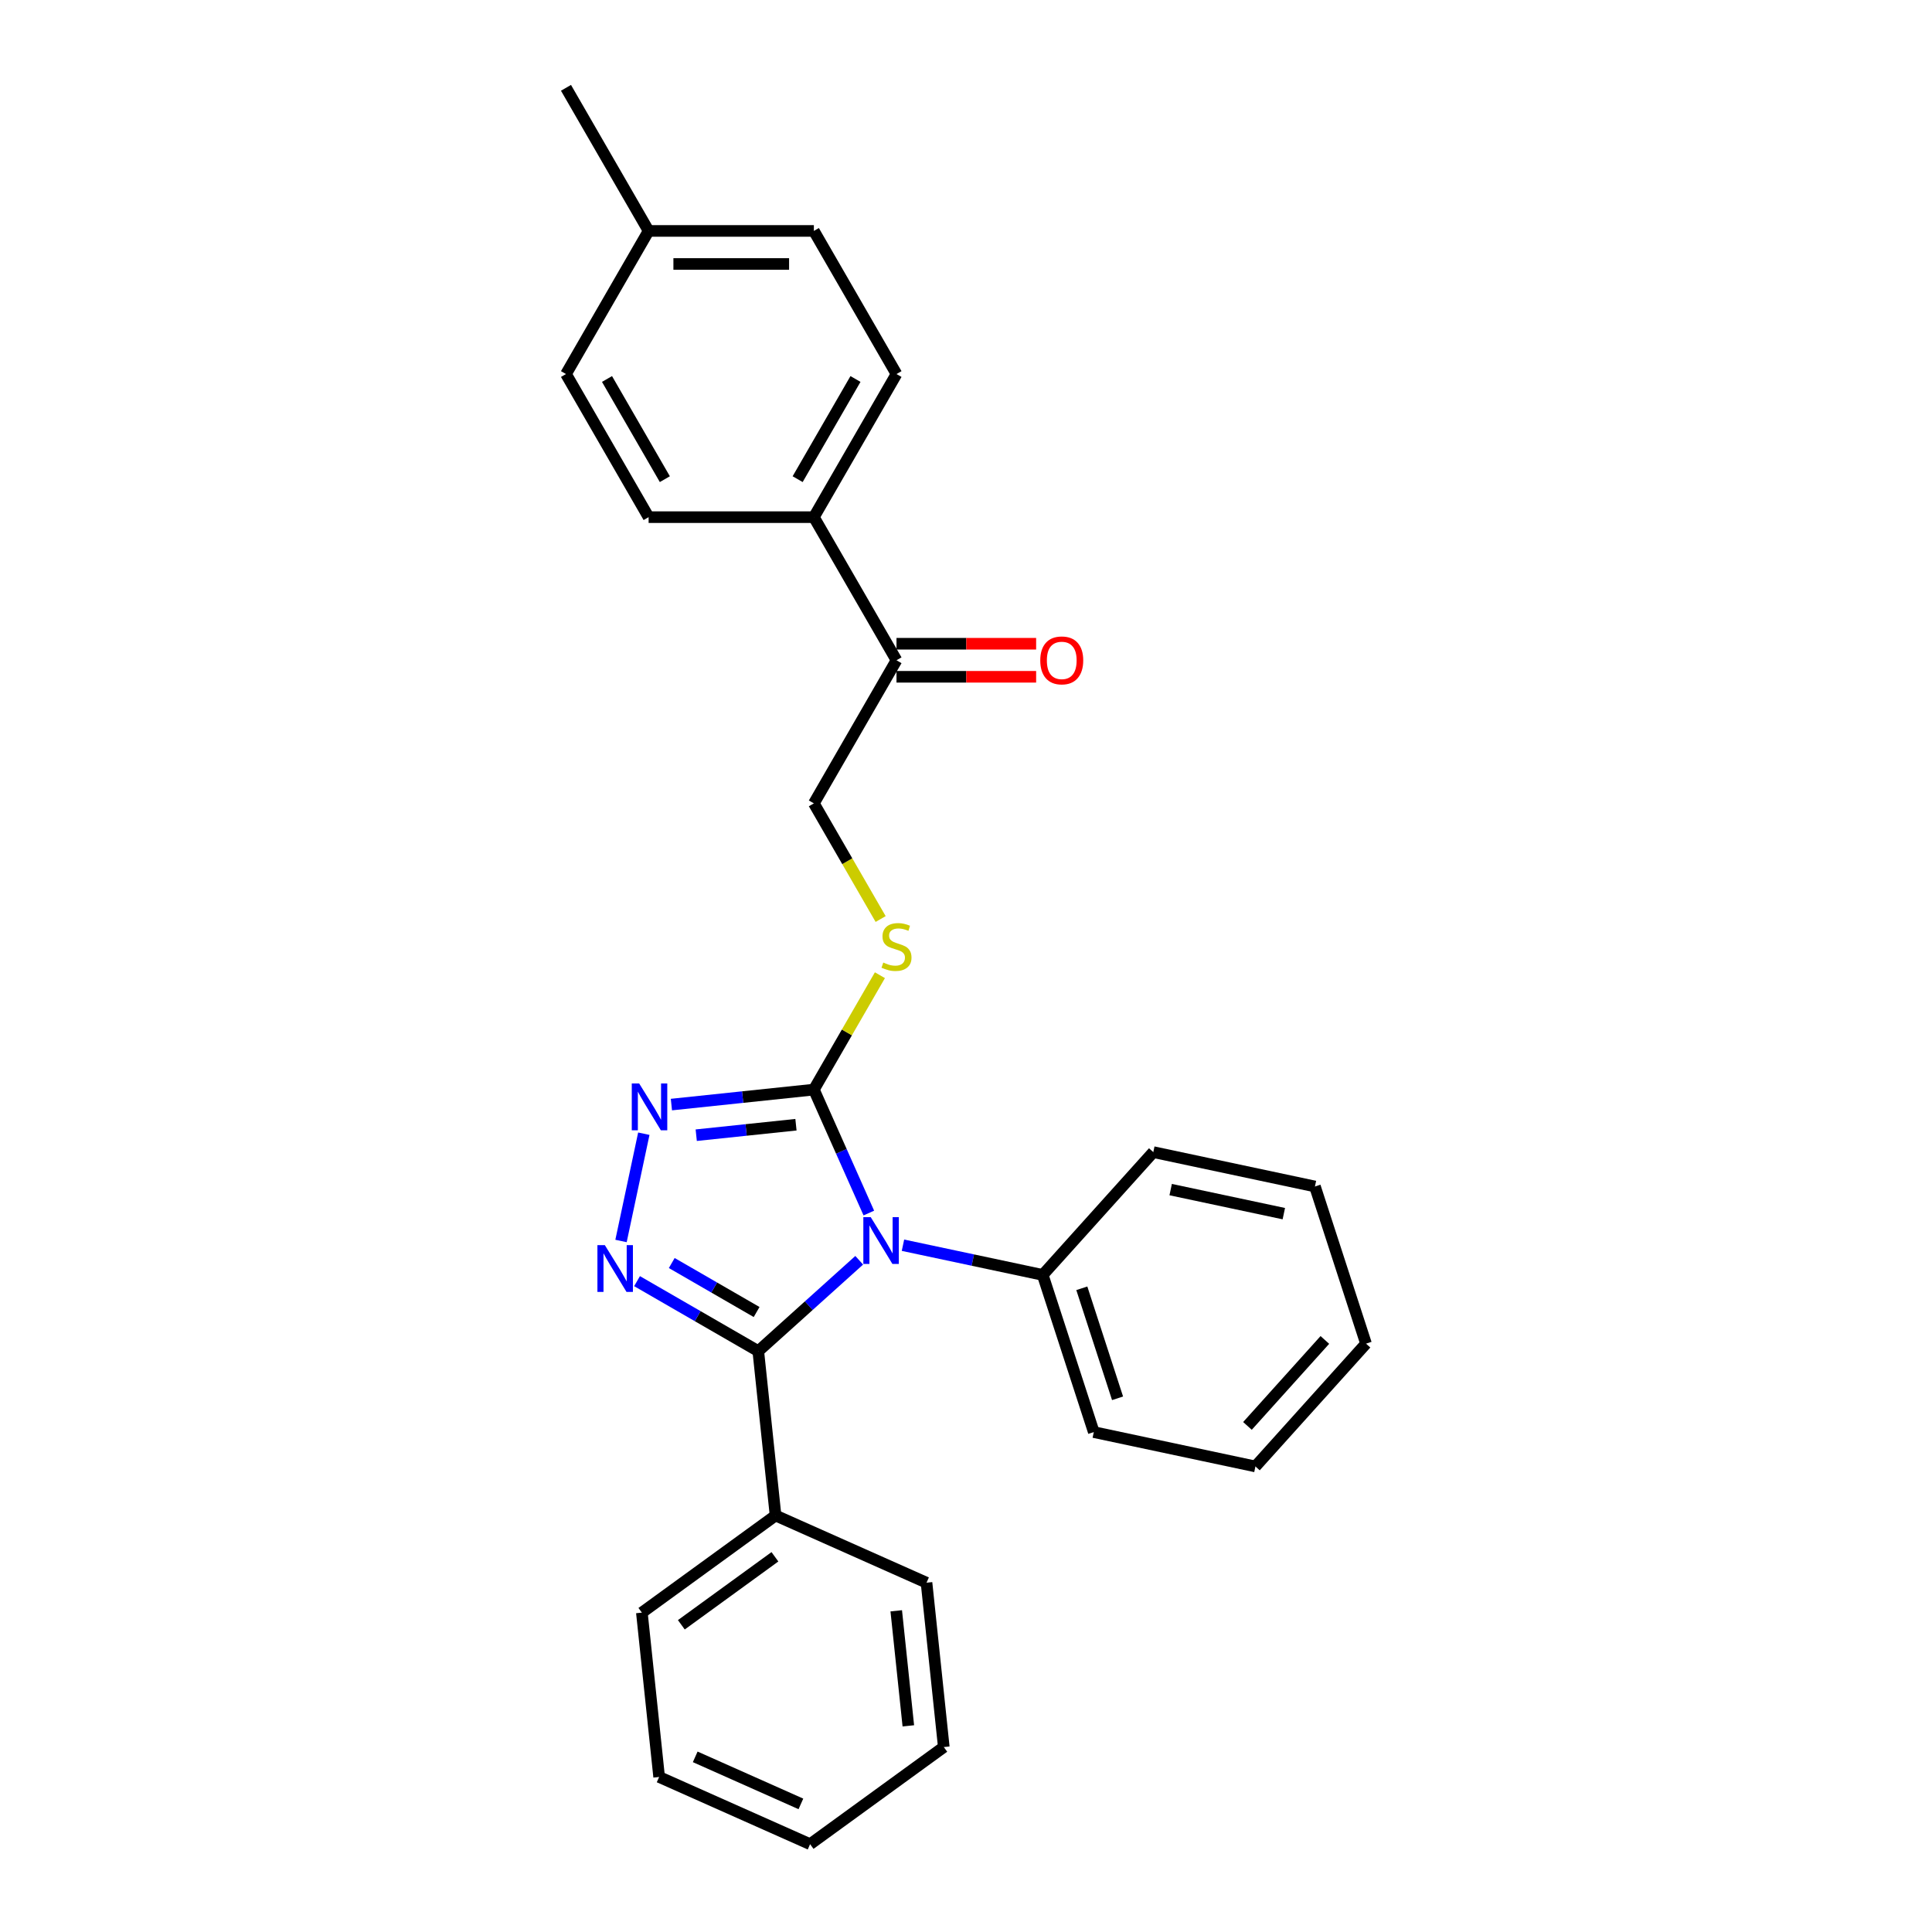 <?xml version='1.0' encoding='iso-8859-1'?>
<svg version='1.1' baseProfile='full'
              xmlns='http://www.w3.org/2000/svg'
                      xmlns:rdkit='http://www.rdkit.org/xml'
                      xmlns:xlink='http://www.w3.org/1999/xlink'
                  xml:space='preserve'
width='1000px' height='1000px' viewBox='0 0 1000 1000'>
<!-- END OF HEADER -->
<rect style='opacity:1.0;fill:#FFFFFF;stroke:none' width='1000' height='1000' x='0' y='0'> </rect>
<path class='bond-0' d='M 444.723,652.313 L 418.604,675.831' style='fill:none;fill-rule:evenodd;stroke:#0000FF;stroke-width:6px;stroke-linecap:butt;stroke-linejoin:miter;stroke-opacity:1' />
<path class='bond-0' d='M 418.604,675.831 L 392.484,699.349' style='fill:none;fill-rule:evenodd;stroke:#000000;stroke-width:6px;stroke-linecap:butt;stroke-linejoin:miter;stroke-opacity:1' />
<path class='bond-2' d='M 449.704,627.866 L 435.481,595.921' style='fill:none;fill-rule:evenodd;stroke:#0000FF;stroke-width:6px;stroke-linecap:butt;stroke-linejoin:miter;stroke-opacity:1' />
<path class='bond-2' d='M 435.481,595.921 L 421.258,563.977' style='fill:none;fill-rule:evenodd;stroke:#000000;stroke-width:6px;stroke-linecap:butt;stroke-linejoin:miter;stroke-opacity:1' />
<path class='bond-5' d='M 467.373,644.523 L 503.543,652.211' style='fill:none;fill-rule:evenodd;stroke:#0000FF;stroke-width:6px;stroke-linecap:butt;stroke-linejoin:miter;stroke-opacity:1' />
<path class='bond-5' d='M 503.543,652.211 L 539.713,659.899' style='fill:none;fill-rule:evenodd;stroke:#000000;stroke-width:6px;stroke-linecap:butt;stroke-linejoin:miter;stroke-opacity:1' />
<path class='bond-1' d='M 392.484,699.349 L 361.109,681.235' style='fill:none;fill-rule:evenodd;stroke:#000000;stroke-width:6px;stroke-linecap:butt;stroke-linejoin:miter;stroke-opacity:1' />
<path class='bond-1' d='M 361.109,681.235 L 329.734,663.121' style='fill:none;fill-rule:evenodd;stroke:#0000FF;stroke-width:6px;stroke-linecap:butt;stroke-linejoin:miter;stroke-opacity:1' />
<path class='bond-1' d='M 391.625,679.1 L 369.662,666.42' style='fill:none;fill-rule:evenodd;stroke:#000000;stroke-width:6px;stroke-linecap:butt;stroke-linejoin:miter;stroke-opacity:1' />
<path class='bond-1' d='M 369.662,666.42 L 347.7,653.74' style='fill:none;fill-rule:evenodd;stroke:#0000FF;stroke-width:6px;stroke-linecap:butt;stroke-linejoin:miter;stroke-opacity:1' />
<path class='bond-7' d='M 392.484,699.349 L 401.425,784.415' style='fill:none;fill-rule:evenodd;stroke:#000000;stroke-width:6px;stroke-linecap:butt;stroke-linejoin:miter;stroke-opacity:1' />
<path class='bond-27' d='M 321.438,642.332 L 333.241,586.803' style='fill:none;fill-rule:evenodd;stroke:#0000FF;stroke-width:6px;stroke-linecap:butt;stroke-linejoin:miter;stroke-opacity:1' />
<path class='bond-3' d='M 421.258,563.977 L 384.388,567.852' style='fill:none;fill-rule:evenodd;stroke:#000000;stroke-width:6px;stroke-linecap:butt;stroke-linejoin:miter;stroke-opacity:1' />
<path class='bond-3' d='M 384.388,567.852 L 347.518,571.727' style='fill:none;fill-rule:evenodd;stroke:#0000FF;stroke-width:6px;stroke-linecap:butt;stroke-linejoin:miter;stroke-opacity:1' />
<path class='bond-3' d='M 411.985,582.152 L 386.176,584.865' style='fill:none;fill-rule:evenodd;stroke:#000000;stroke-width:6px;stroke-linecap:butt;stroke-linejoin:miter;stroke-opacity:1' />
<path class='bond-3' d='M 386.176,584.865 L 360.367,587.578' style='fill:none;fill-rule:evenodd;stroke:#0000FF;stroke-width:6px;stroke-linecap:butt;stroke-linejoin:miter;stroke-opacity:1' />
<path class='bond-4' d='M 421.258,563.977 L 438.35,534.372' style='fill:none;fill-rule:evenodd;stroke:#000000;stroke-width:6px;stroke-linecap:butt;stroke-linejoin:miter;stroke-opacity:1' />
<path class='bond-4' d='M 438.35,534.372 L 455.443,504.768' style='fill:none;fill-rule:evenodd;stroke:#CCCC00;stroke-width:6px;stroke-linecap:butt;stroke-linejoin:miter;stroke-opacity:1' />
<path class='bond-9' d='M 455.818,475.686 L 438.538,445.757' style='fill:none;fill-rule:evenodd;stroke:#CCCC00;stroke-width:6px;stroke-linecap:butt;stroke-linejoin:miter;stroke-opacity:1' />
<path class='bond-9' d='M 438.538,445.757 L 421.258,415.827' style='fill:none;fill-rule:evenodd;stroke:#000000;stroke-width:6px;stroke-linecap:butt;stroke-linejoin:miter;stroke-opacity:1' />
<path class='bond-16' d='M 539.713,659.899 L 566.144,741.247' style='fill:none;fill-rule:evenodd;stroke:#000000;stroke-width:6px;stroke-linecap:butt;stroke-linejoin:miter;stroke-opacity:1' />
<path class='bond-16' d='M 559.947,666.815 L 578.449,723.759' style='fill:none;fill-rule:evenodd;stroke:#000000;stroke-width:6px;stroke-linecap:butt;stroke-linejoin:miter;stroke-opacity:1' />
<path class='bond-17' d='M 539.713,659.899 L 596.946,596.335' style='fill:none;fill-rule:evenodd;stroke:#000000;stroke-width:6px;stroke-linecap:butt;stroke-linejoin:miter;stroke-opacity:1' />
<path class='bond-6' d='M 464.025,341.753 L 421.258,415.827' style='fill:none;fill-rule:evenodd;stroke:#000000;stroke-width:6px;stroke-linecap:butt;stroke-linejoin:miter;stroke-opacity:1' />
<path class='bond-8' d='M 464.025,341.753 L 421.258,267.678' style='fill:none;fill-rule:evenodd;stroke:#000000;stroke-width:6px;stroke-linecap:butt;stroke-linejoin:miter;stroke-opacity:1' />
<path class='bond-10' d='M 464.025,350.306 L 500.163,350.306' style='fill:none;fill-rule:evenodd;stroke:#000000;stroke-width:6px;stroke-linecap:butt;stroke-linejoin:miter;stroke-opacity:1' />
<path class='bond-10' d='M 500.163,350.306 L 536.301,350.306' style='fill:none;fill-rule:evenodd;stroke:#FF0000;stroke-width:6px;stroke-linecap:butt;stroke-linejoin:miter;stroke-opacity:1' />
<path class='bond-10' d='M 464.025,333.2 L 500.163,333.2' style='fill:none;fill-rule:evenodd;stroke:#000000;stroke-width:6px;stroke-linecap:butt;stroke-linejoin:miter;stroke-opacity:1' />
<path class='bond-10' d='M 500.163,333.2 L 536.301,333.2' style='fill:none;fill-rule:evenodd;stroke:#FF0000;stroke-width:6px;stroke-linecap:butt;stroke-linejoin:miter;stroke-opacity:1' />
<path class='bond-18' d='M 401.425,784.415 L 332.226,834.69' style='fill:none;fill-rule:evenodd;stroke:#000000;stroke-width:6px;stroke-linecap:butt;stroke-linejoin:miter;stroke-opacity:1' />
<path class='bond-18' d='M 401.1,805.796 L 352.661,840.989' style='fill:none;fill-rule:evenodd;stroke:#000000;stroke-width:6px;stroke-linecap:butt;stroke-linejoin:miter;stroke-opacity:1' />
<path class='bond-19' d='M 401.425,784.415 L 479.564,819.204' style='fill:none;fill-rule:evenodd;stroke:#000000;stroke-width:6px;stroke-linecap:butt;stroke-linejoin:miter;stroke-opacity:1' />
<path class='bond-11' d='M 421.258,267.678 L 464.025,193.604' style='fill:none;fill-rule:evenodd;stroke:#000000;stroke-width:6px;stroke-linecap:butt;stroke-linejoin:miter;stroke-opacity:1' />
<path class='bond-11' d='M 412.858,248.014 L 442.795,196.162' style='fill:none;fill-rule:evenodd;stroke:#000000;stroke-width:6px;stroke-linecap:butt;stroke-linejoin:miter;stroke-opacity:1' />
<path class='bond-12' d='M 421.258,267.678 L 335.724,267.678' style='fill:none;fill-rule:evenodd;stroke:#000000;stroke-width:6px;stroke-linecap:butt;stroke-linejoin:miter;stroke-opacity:1' />
<path class='bond-13' d='M 464.025,193.604 L 421.258,119.529' style='fill:none;fill-rule:evenodd;stroke:#000000;stroke-width:6px;stroke-linecap:butt;stroke-linejoin:miter;stroke-opacity:1' />
<path class='bond-14' d='M 335.724,267.678 L 292.957,193.604' style='fill:none;fill-rule:evenodd;stroke:#000000;stroke-width:6px;stroke-linecap:butt;stroke-linejoin:miter;stroke-opacity:1' />
<path class='bond-14' d='M 344.124,248.014 L 314.187,196.162' style='fill:none;fill-rule:evenodd;stroke:#000000;stroke-width:6px;stroke-linecap:butt;stroke-linejoin:miter;stroke-opacity:1' />
<path class='bond-30' d='M 421.258,119.529 L 335.724,119.529' style='fill:none;fill-rule:evenodd;stroke:#000000;stroke-width:6px;stroke-linecap:butt;stroke-linejoin:miter;stroke-opacity:1' />
<path class='bond-30' d='M 408.428,136.636 L 348.554,136.636' style='fill:none;fill-rule:evenodd;stroke:#000000;stroke-width:6px;stroke-linecap:butt;stroke-linejoin:miter;stroke-opacity:1' />
<path class='bond-15' d='M 292.957,193.604 L 335.724,119.529' style='fill:none;fill-rule:evenodd;stroke:#000000;stroke-width:6px;stroke-linecap:butt;stroke-linejoin:miter;stroke-opacity:1' />
<path class='bond-20' d='M 335.724,119.529 L 292.957,45.455' style='fill:none;fill-rule:evenodd;stroke:#000000;stroke-width:6px;stroke-linecap:butt;stroke-linejoin:miter;stroke-opacity:1' />
<path class='bond-22' d='M 566.144,741.247 L 649.809,759.031' style='fill:none;fill-rule:evenodd;stroke:#000000;stroke-width:6px;stroke-linecap:butt;stroke-linejoin:miter;stroke-opacity:1' />
<path class='bond-23' d='M 596.946,596.335 L 680.611,614.119' style='fill:none;fill-rule:evenodd;stroke:#000000;stroke-width:6px;stroke-linecap:butt;stroke-linejoin:miter;stroke-opacity:1' />
<path class='bond-23' d='M 605.939,615.736 L 664.505,628.184' style='fill:none;fill-rule:evenodd;stroke:#000000;stroke-width:6px;stroke-linecap:butt;stroke-linejoin:miter;stroke-opacity:1' />
<path class='bond-24' d='M 332.226,834.69 L 341.167,919.756' style='fill:none;fill-rule:evenodd;stroke:#000000;stroke-width:6px;stroke-linecap:butt;stroke-linejoin:miter;stroke-opacity:1' />
<path class='bond-21' d='M 479.564,819.204 L 488.505,904.27' style='fill:none;fill-rule:evenodd;stroke:#000000;stroke-width:6px;stroke-linecap:butt;stroke-linejoin:miter;stroke-opacity:1' />
<path class='bond-21' d='M 463.892,833.752 L 470.15,893.298' style='fill:none;fill-rule:evenodd;stroke:#000000;stroke-width:6px;stroke-linecap:butt;stroke-linejoin:miter;stroke-opacity:1' />
<path class='bond-25' d='M 488.505,904.27 L 419.306,954.545' style='fill:none;fill-rule:evenodd;stroke:#000000;stroke-width:6px;stroke-linecap:butt;stroke-linejoin:miter;stroke-opacity:1' />
<path class='bond-28' d='M 649.809,759.031 L 707.043,695.466' style='fill:none;fill-rule:evenodd;stroke:#000000;stroke-width:6px;stroke-linecap:butt;stroke-linejoin:miter;stroke-opacity:1' />
<path class='bond-28' d='M 645.681,738.049 L 685.745,693.554' style='fill:none;fill-rule:evenodd;stroke:#000000;stroke-width:6px;stroke-linecap:butt;stroke-linejoin:miter;stroke-opacity:1' />
<path class='bond-26' d='M 680.611,614.119 L 707.043,695.466' style='fill:none;fill-rule:evenodd;stroke:#000000;stroke-width:6px;stroke-linecap:butt;stroke-linejoin:miter;stroke-opacity:1' />
<path class='bond-29' d='M 341.167,919.756 L 419.306,954.545' style='fill:none;fill-rule:evenodd;stroke:#000000;stroke-width:6px;stroke-linecap:butt;stroke-linejoin:miter;stroke-opacity:1' />
<path class='bond-29' d='M 359.846,909.346 L 414.543,933.699' style='fill:none;fill-rule:evenodd;stroke:#000000;stroke-width:6px;stroke-linecap:butt;stroke-linejoin:miter;stroke-opacity:1' />
<path  class='atom-0' d='M 450.694 630.004
L 458.631 642.834
Q 459.418 644.1, 460.684 646.393
Q 461.95 648.685, 462.018 648.822
L 462.018 630.004
L 465.234 630.004
L 465.234 654.227
L 461.916 654.227
L 453.397 640.2
Q 452.404 638.558, 451.344 636.676
Q 450.317 634.794, 450.009 634.213
L 450.009 654.227
L 446.862 654.227
L 446.862 630.004
L 450.694 630.004
' fill='#0000FF'/>
<path  class='atom-2' d='M 313.055 644.471
L 320.993 657.301
Q 321.779 658.567, 323.045 660.859
Q 324.311 663.151, 324.38 663.288
L 324.38 644.471
L 327.596 644.471
L 327.596 668.694
L 324.277 668.694
L 315.758 654.666
Q 314.766 653.024, 313.705 651.142
Q 312.679 649.261, 312.371 648.679
L 312.371 668.694
L 309.223 668.694
L 309.223 644.471
L 313.055 644.471
' fill='#0000FF'/>
<path  class='atom-4' d='M 330.838 560.806
L 338.776 573.636
Q 339.563 574.902, 340.829 577.194
Q 342.095 579.486, 342.163 579.623
L 342.163 560.806
L 345.379 560.806
L 345.379 585.029
L 342.061 585.029
L 333.541 571.001
Q 332.549 569.359, 331.489 567.477
Q 330.462 565.596, 330.154 565.014
L 330.154 585.029
L 327.007 585.029
L 327.007 560.806
L 330.838 560.806
' fill='#0000FF'/>
<path  class='atom-5' d='M 457.183 498.216
Q 457.456 498.319, 458.585 498.798
Q 459.714 499.277, 460.946 499.585
Q 462.212 499.858, 463.444 499.858
Q 465.736 499.858, 467.07 498.763
Q 468.405 497.634, 468.405 495.684
Q 468.405 494.35, 467.72 493.529
Q 467.07 492.708, 466.044 492.263
Q 465.017 491.818, 463.307 491.305
Q 461.151 490.655, 459.851 490.039
Q 458.585 489.423, 457.662 488.123
Q 456.772 486.823, 456.772 484.633
Q 456.772 481.588, 458.825 479.706
Q 460.912 477.825, 465.017 477.825
Q 467.823 477.825, 471.005 479.159
L 470.218 481.793
Q 467.31 480.596, 465.12 480.596
Q 462.759 480.596, 461.459 481.588
Q 460.159 482.546, 460.193 484.223
Q 460.193 485.523, 460.843 486.31
Q 461.528 487.097, 462.486 487.541
Q 463.478 487.986, 465.12 488.499
Q 467.31 489.184, 468.61 489.868
Q 469.91 490.552, 470.834 491.955
Q 471.792 493.323, 471.792 495.684
Q 471.792 499.037, 469.534 500.85
Q 467.31 502.63, 463.581 502.63
Q 461.425 502.63, 459.783 502.151
Q 458.175 501.706, 456.259 500.919
L 457.183 498.216
' fill='#CCCC00'/>
<path  class='atom-11' d='M 538.44 341.821
Q 538.44 336.005, 541.314 332.755
Q 544.188 329.504, 549.559 329.504
Q 554.931 329.504, 557.805 332.755
Q 560.679 336.005, 560.679 341.821
Q 560.679 347.706, 557.771 351.059
Q 554.862 354.378, 549.559 354.378
Q 544.222 354.378, 541.314 351.059
Q 538.44 347.74, 538.44 341.821
M 549.559 351.641
Q 553.254 351.641, 555.239 349.177
Q 557.257 346.68, 557.257 341.821
Q 557.257 337.066, 555.239 334.671
Q 553.254 332.242, 549.559 332.242
Q 545.864 332.242, 543.846 334.636
Q 541.861 337.031, 541.861 341.821
Q 541.861 346.714, 543.846 349.177
Q 545.864 351.641, 549.559 351.641
' fill='#FF0000'/>
</svg>
